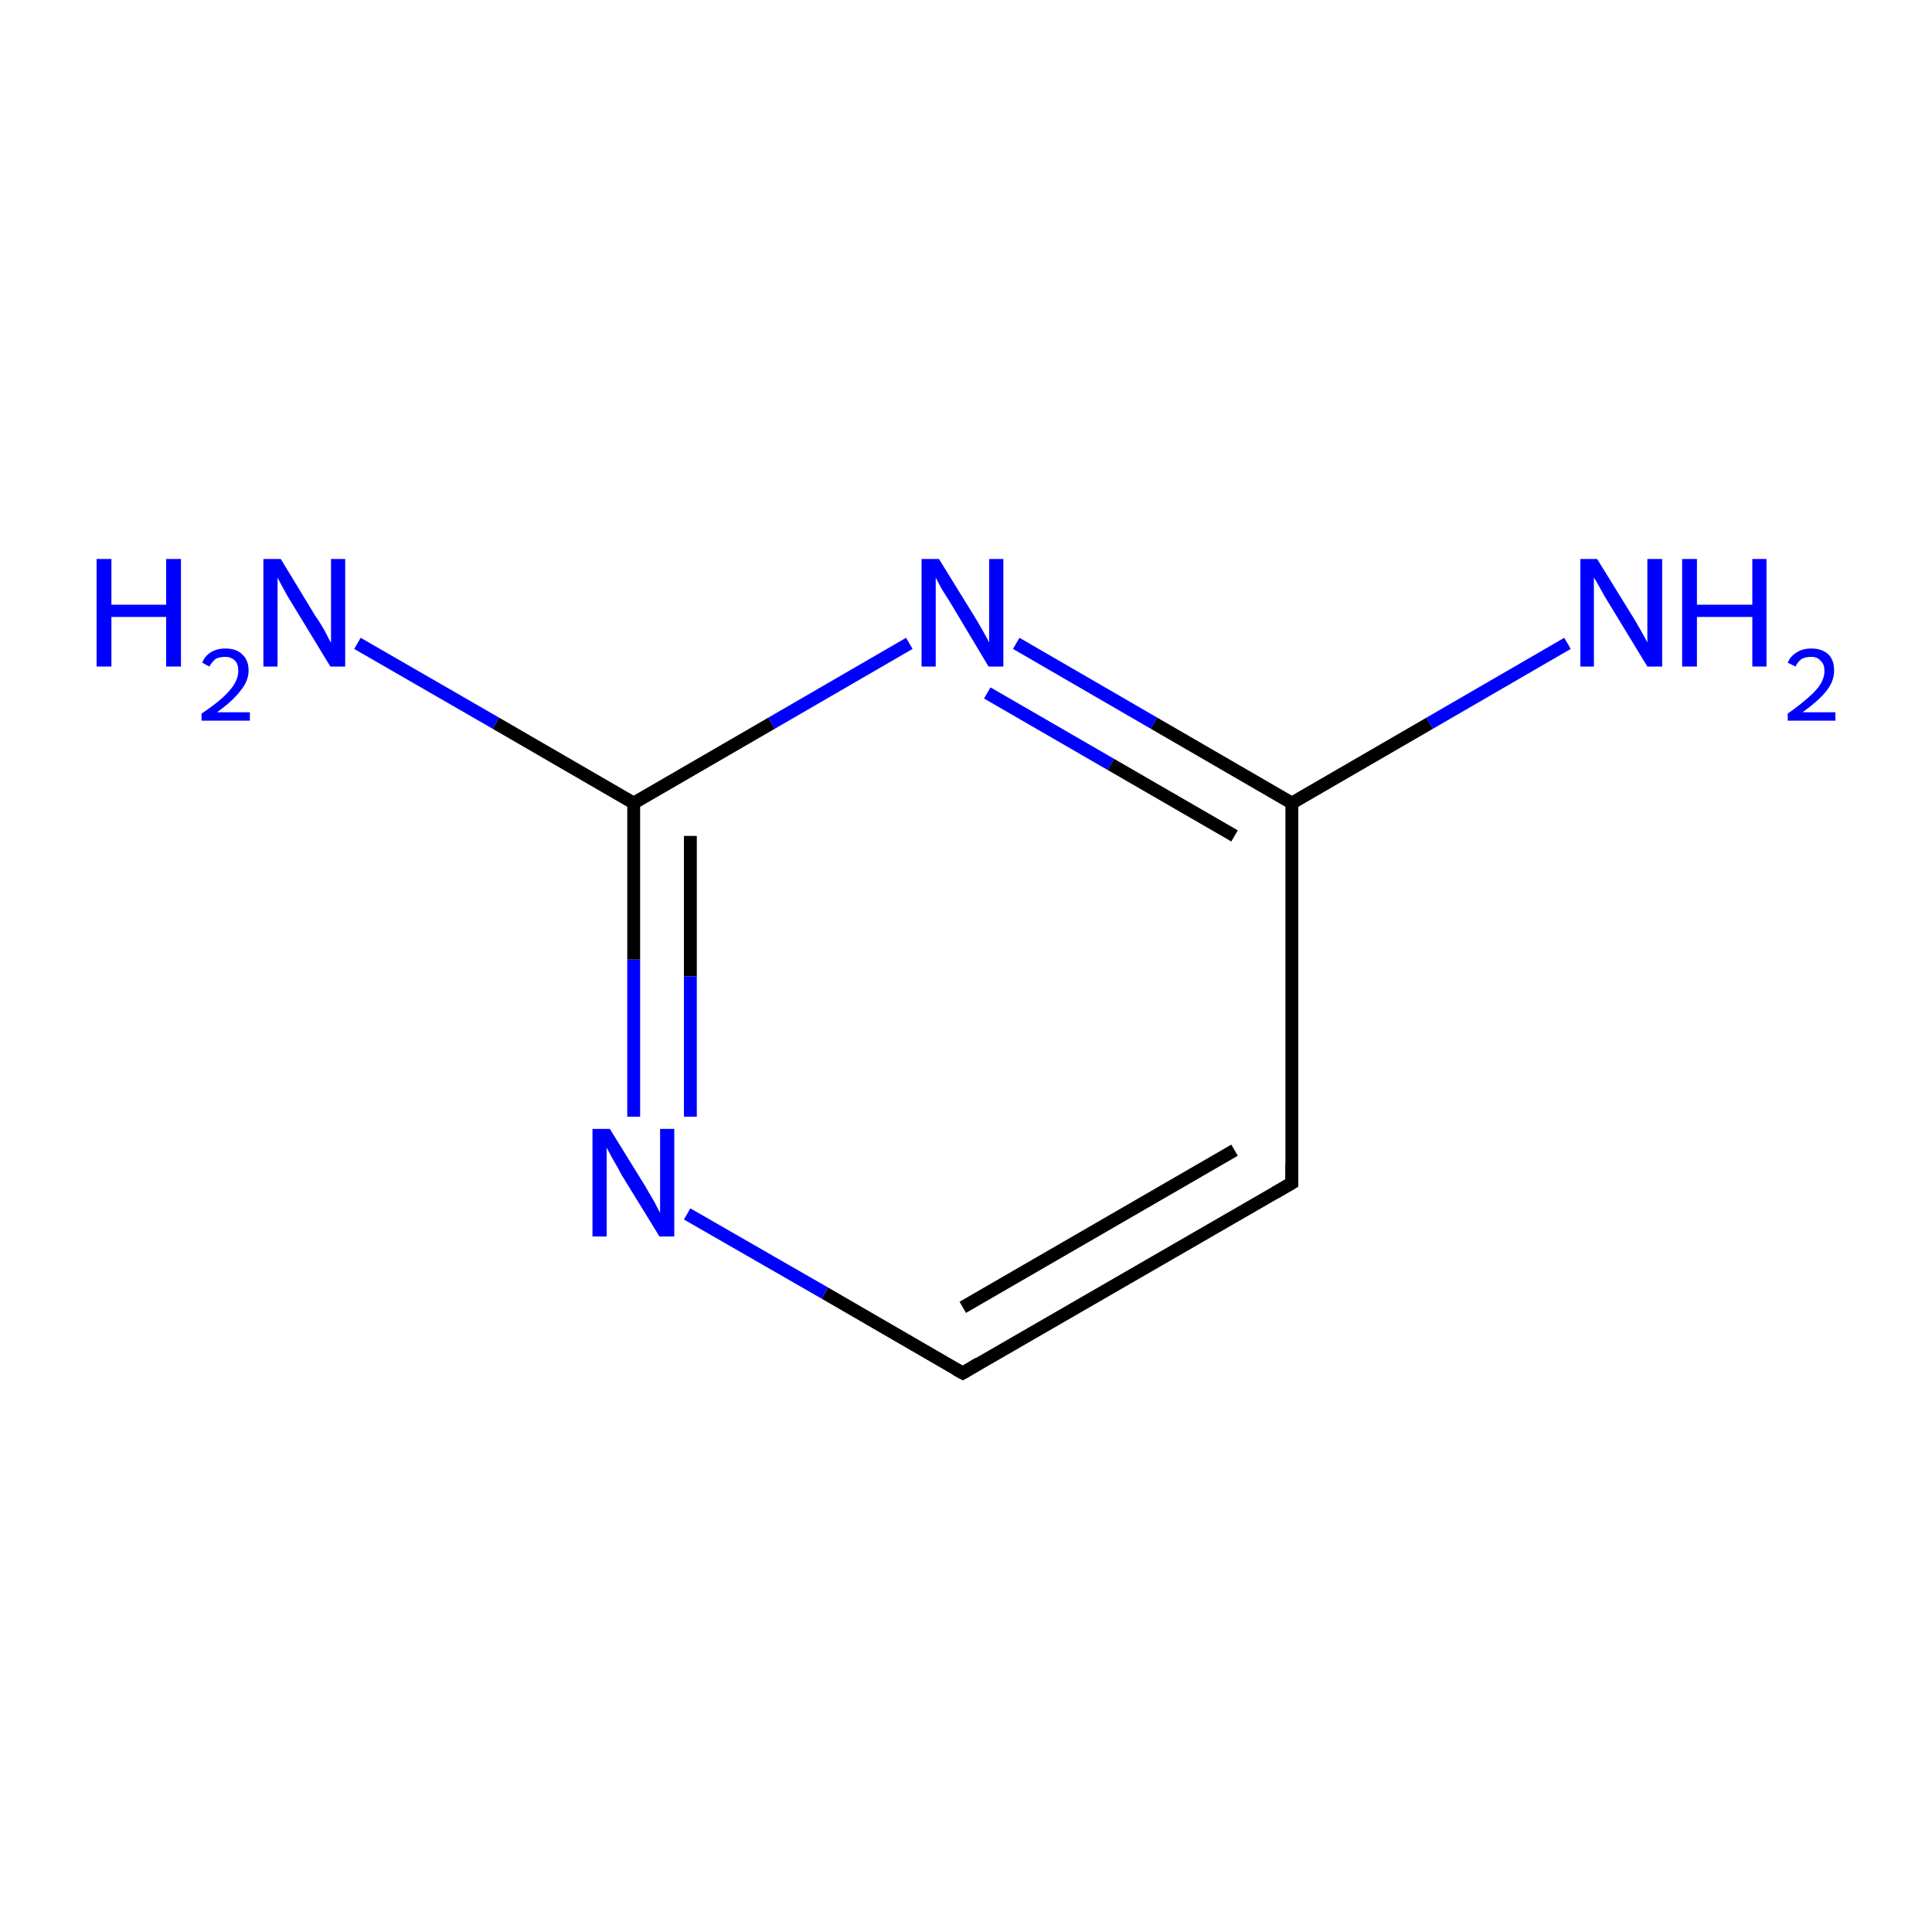 <?xml version='1.0' encoding='iso-8859-1'?>
<svg version='1.1' baseProfile='full'
              xmlns='http://www.w3.org/2000/svg'
                      xmlns:rdkit='http://www.rdkit.org/xml'
                      xmlns:xlink='http://www.w3.org/1999/xlink'
                  xml:space='preserve'
width='300px' height='300px' viewBox='0 0 300 300'>
<!-- END OF HEADER -->
<rect style='opacity:1.0;fill:none;stroke:none' width='300.0' height='300.0' x='0.0' y='0.0'> </rect>
<path class='bond-0 atom-0 atom-1' d='M 200.6,183.7 L 149.5,213.2' style='fill:none;fill-rule:evenodd;stroke:#000000;stroke-width:2.0px;stroke-linecap:butt;stroke-linejoin:miter;stroke-opacity:1' />
<path class='bond-0 atom-0 atom-1' d='M 191.7,178.6 L 149.5,203.0' style='fill:none;fill-rule:evenodd;stroke:#000000;stroke-width:2.0px;stroke-linecap:butt;stroke-linejoin:miter;stroke-opacity:1' />
<path class='bond-1 atom-1 atom-2' d='M 149.5,213.2 L 128.1,200.8' style='fill:none;fill-rule:evenodd;stroke:#000000;stroke-width:2.0px;stroke-linecap:butt;stroke-linejoin:miter;stroke-opacity:1' />
<path class='bond-1 atom-1 atom-2' d='M 128.1,200.8 L 106.7,188.5' style='fill:none;fill-rule:evenodd;stroke:#0000FF;stroke-width:2.0px;stroke-linecap:butt;stroke-linejoin:miter;stroke-opacity:1' />
<path class='bond-2 atom-2 atom-3' d='M 98.4,173.4 L 98.4,149.0' style='fill:none;fill-rule:evenodd;stroke:#0000FF;stroke-width:2.0px;stroke-linecap:butt;stroke-linejoin:miter;stroke-opacity:1' />
<path class='bond-2 atom-2 atom-3' d='M 98.4,149.0 L 98.4,124.7' style='fill:none;fill-rule:evenodd;stroke:#000000;stroke-width:2.0px;stroke-linecap:butt;stroke-linejoin:miter;stroke-opacity:1' />
<path class='bond-2 atom-2 atom-3' d='M 107.2,173.4 L 107.2,151.6' style='fill:none;fill-rule:evenodd;stroke:#0000FF;stroke-width:2.0px;stroke-linecap:butt;stroke-linejoin:miter;stroke-opacity:1' />
<path class='bond-2 atom-2 atom-3' d='M 107.2,151.6 L 107.2,129.8' style='fill:none;fill-rule:evenodd;stroke:#000000;stroke-width:2.0px;stroke-linecap:butt;stroke-linejoin:miter;stroke-opacity:1' />
<path class='bond-3 atom-3 atom-4' d='M 98.4,124.7 L 119.8,112.3' style='fill:none;fill-rule:evenodd;stroke:#000000;stroke-width:2.0px;stroke-linecap:butt;stroke-linejoin:miter;stroke-opacity:1' />
<path class='bond-3 atom-3 atom-4' d='M 119.8,112.3 L 141.2,99.9' style='fill:none;fill-rule:evenodd;stroke:#0000FF;stroke-width:2.0px;stroke-linecap:butt;stroke-linejoin:miter;stroke-opacity:1' />
<path class='bond-4 atom-4 atom-5' d='M 157.8,99.9 L 179.2,112.3' style='fill:none;fill-rule:evenodd;stroke:#0000FF;stroke-width:2.0px;stroke-linecap:butt;stroke-linejoin:miter;stroke-opacity:1' />
<path class='bond-4 atom-4 atom-5' d='M 179.2,112.3 L 200.6,124.7' style='fill:none;fill-rule:evenodd;stroke:#000000;stroke-width:2.0px;stroke-linecap:butt;stroke-linejoin:miter;stroke-opacity:1' />
<path class='bond-4 atom-4 atom-5' d='M 153.3,107.6 L 172.5,118.7' style='fill:none;fill-rule:evenodd;stroke:#0000FF;stroke-width:2.0px;stroke-linecap:butt;stroke-linejoin:miter;stroke-opacity:1' />
<path class='bond-4 atom-4 atom-5' d='M 172.5,118.7 L 191.7,129.8' style='fill:none;fill-rule:evenodd;stroke:#000000;stroke-width:2.0px;stroke-linecap:butt;stroke-linejoin:miter;stroke-opacity:1' />
<path class='bond-5 atom-5 atom-6' d='M 200.6,124.7 L 222.0,112.3' style='fill:none;fill-rule:evenodd;stroke:#000000;stroke-width:2.0px;stroke-linecap:butt;stroke-linejoin:miter;stroke-opacity:1' />
<path class='bond-5 atom-5 atom-6' d='M 222.0,112.3 L 243.4,99.9' style='fill:none;fill-rule:evenodd;stroke:#0000FF;stroke-width:2.0px;stroke-linecap:butt;stroke-linejoin:miter;stroke-opacity:1' />
<path class='bond-6 atom-3 atom-7' d='M 98.4,124.7 L 77.0,112.3' style='fill:none;fill-rule:evenodd;stroke:#000000;stroke-width:2.0px;stroke-linecap:butt;stroke-linejoin:miter;stroke-opacity:1' />
<path class='bond-6 atom-3 atom-7' d='M 77.0,112.3 L 55.5,99.9' style='fill:none;fill-rule:evenodd;stroke:#0000FF;stroke-width:2.0px;stroke-linecap:butt;stroke-linejoin:miter;stroke-opacity:1' />
<path class='bond-7 atom-5 atom-0' d='M 200.6,124.7 L 200.6,183.7' style='fill:none;fill-rule:evenodd;stroke:#000000;stroke-width:2.0px;stroke-linecap:butt;stroke-linejoin:miter;stroke-opacity:1' />
<path d='M 198.0,185.2 L 200.6,183.7 L 200.6,180.7' style='fill:none;stroke:#000000;stroke-width:2.0px;stroke-linecap:butt;stroke-linejoin:miter;stroke-miterlimit:10;stroke-opacity:1;' />
<path d='M 152.0,211.7 L 149.5,213.2 L 148.4,212.6' style='fill:none;stroke:#000000;stroke-width:2.0px;stroke-linecap:butt;stroke-linejoin:miter;stroke-miterlimit:10;stroke-opacity:1;' />
<path class='atom-2' d='M 94.7 175.3
L 100.2 184.2
Q 100.7 185.1, 101.6 186.6
Q 102.4 188.2, 102.5 188.3
L 102.5 175.3
L 104.7 175.3
L 104.7 192.0
L 102.4 192.0
L 96.5 182.4
Q 95.9 181.2, 95.1 179.9
Q 94.4 178.6, 94.2 178.2
L 94.2 192.0
L 92.0 192.0
L 92.0 175.3
L 94.7 175.3
' fill='#0000FF'/>
<path class='atom-4' d='M 145.8 86.8
L 151.3 95.7
Q 151.8 96.5, 152.7 98.1
Q 153.6 99.7, 153.6 99.8
L 153.6 86.8
L 155.8 86.8
L 155.8 103.5
L 153.5 103.5
L 147.7 93.8
Q 147.0 92.7, 146.2 91.4
Q 145.5 90.1, 145.3 89.7
L 145.3 103.5
L 143.1 103.5
L 143.1 86.8
L 145.8 86.8
' fill='#0000FF'/>
<path class='atom-6' d='M 248.0 86.8
L 253.5 95.7
Q 254.0 96.5, 254.9 98.1
Q 255.8 99.7, 255.8 99.8
L 255.8 86.8
L 258.1 86.8
L 258.1 103.5
L 255.8 103.5
L 249.9 93.8
Q 249.2 92.7, 248.5 91.4
Q 247.8 90.1, 247.5 89.7
L 247.5 103.5
L 245.4 103.5
L 245.4 86.8
L 248.0 86.8
' fill='#0000FF'/>
<path class='atom-6' d='M 261.2 86.8
L 263.5 86.8
L 263.5 93.9
L 272.1 93.9
L 272.1 86.8
L 274.3 86.8
L 274.3 103.5
L 272.1 103.5
L 272.1 95.8
L 263.5 95.8
L 263.5 103.5
L 261.2 103.5
L 261.2 86.8
' fill='#0000FF'/>
<path class='atom-6' d='M 277.6 102.9
Q 278.0 101.9, 279.0 101.3
Q 279.9 100.7, 281.3 100.7
Q 282.9 100.7, 283.9 101.6
Q 284.8 102.5, 284.8 104.1
Q 284.8 105.8, 283.6 107.3
Q 282.4 108.8, 279.9 110.6
L 285.0 110.6
L 285.0 111.9
L 277.6 111.9
L 277.6 110.8
Q 279.6 109.4, 280.8 108.3
Q 282.1 107.2, 282.7 106.2
Q 283.3 105.2, 283.3 104.2
Q 283.3 103.1, 282.7 102.6
Q 282.2 102.0, 281.3 102.0
Q 280.4 102.0, 279.8 102.3
Q 279.2 102.7, 278.8 103.5
L 277.6 102.9
' fill='#0000FF'/>
<path class='atom-7' d='M 15.0 86.8
L 17.3 86.8
L 17.3 93.9
L 25.8 93.9
L 25.8 86.8
L 28.1 86.8
L 28.1 103.5
L 25.8 103.5
L 25.8 95.8
L 17.3 95.8
L 17.3 103.5
L 15.0 103.5
L 15.0 86.8
' fill='#0000FF'/>
<path class='atom-7' d='M 31.4 102.9
Q 31.8 101.9, 32.7 101.3
Q 33.7 100.7, 35.0 100.7
Q 36.7 100.7, 37.6 101.6
Q 38.6 102.5, 38.6 104.1
Q 38.6 105.8, 37.3 107.3
Q 36.2 108.8, 33.7 110.6
L 38.8 110.6
L 38.8 111.9
L 31.3 111.9
L 31.3 110.8
Q 33.4 109.4, 34.6 108.3
Q 35.8 107.2, 36.4 106.2
Q 37.0 105.2, 37.0 104.2
Q 37.0 103.1, 36.5 102.6
Q 35.9 102.0, 35.0 102.0
Q 34.1 102.0, 33.5 102.3
Q 33.0 102.7, 32.5 103.5
L 31.4 102.9
' fill='#0000FF'/>
<path class='atom-7' d='M 43.6 86.8
L 49.0 95.7
Q 49.6 96.5, 50.5 98.1
Q 51.3 99.7, 51.4 99.8
L 51.4 86.8
L 53.6 86.8
L 53.6 103.5
L 51.3 103.5
L 45.4 93.8
Q 44.7 92.7, 44.0 91.4
Q 43.3 90.1, 43.1 89.7
L 43.1 103.5
L 40.9 103.5
L 40.9 86.8
L 43.6 86.8
' fill='#0000FF'/>
</svg>
